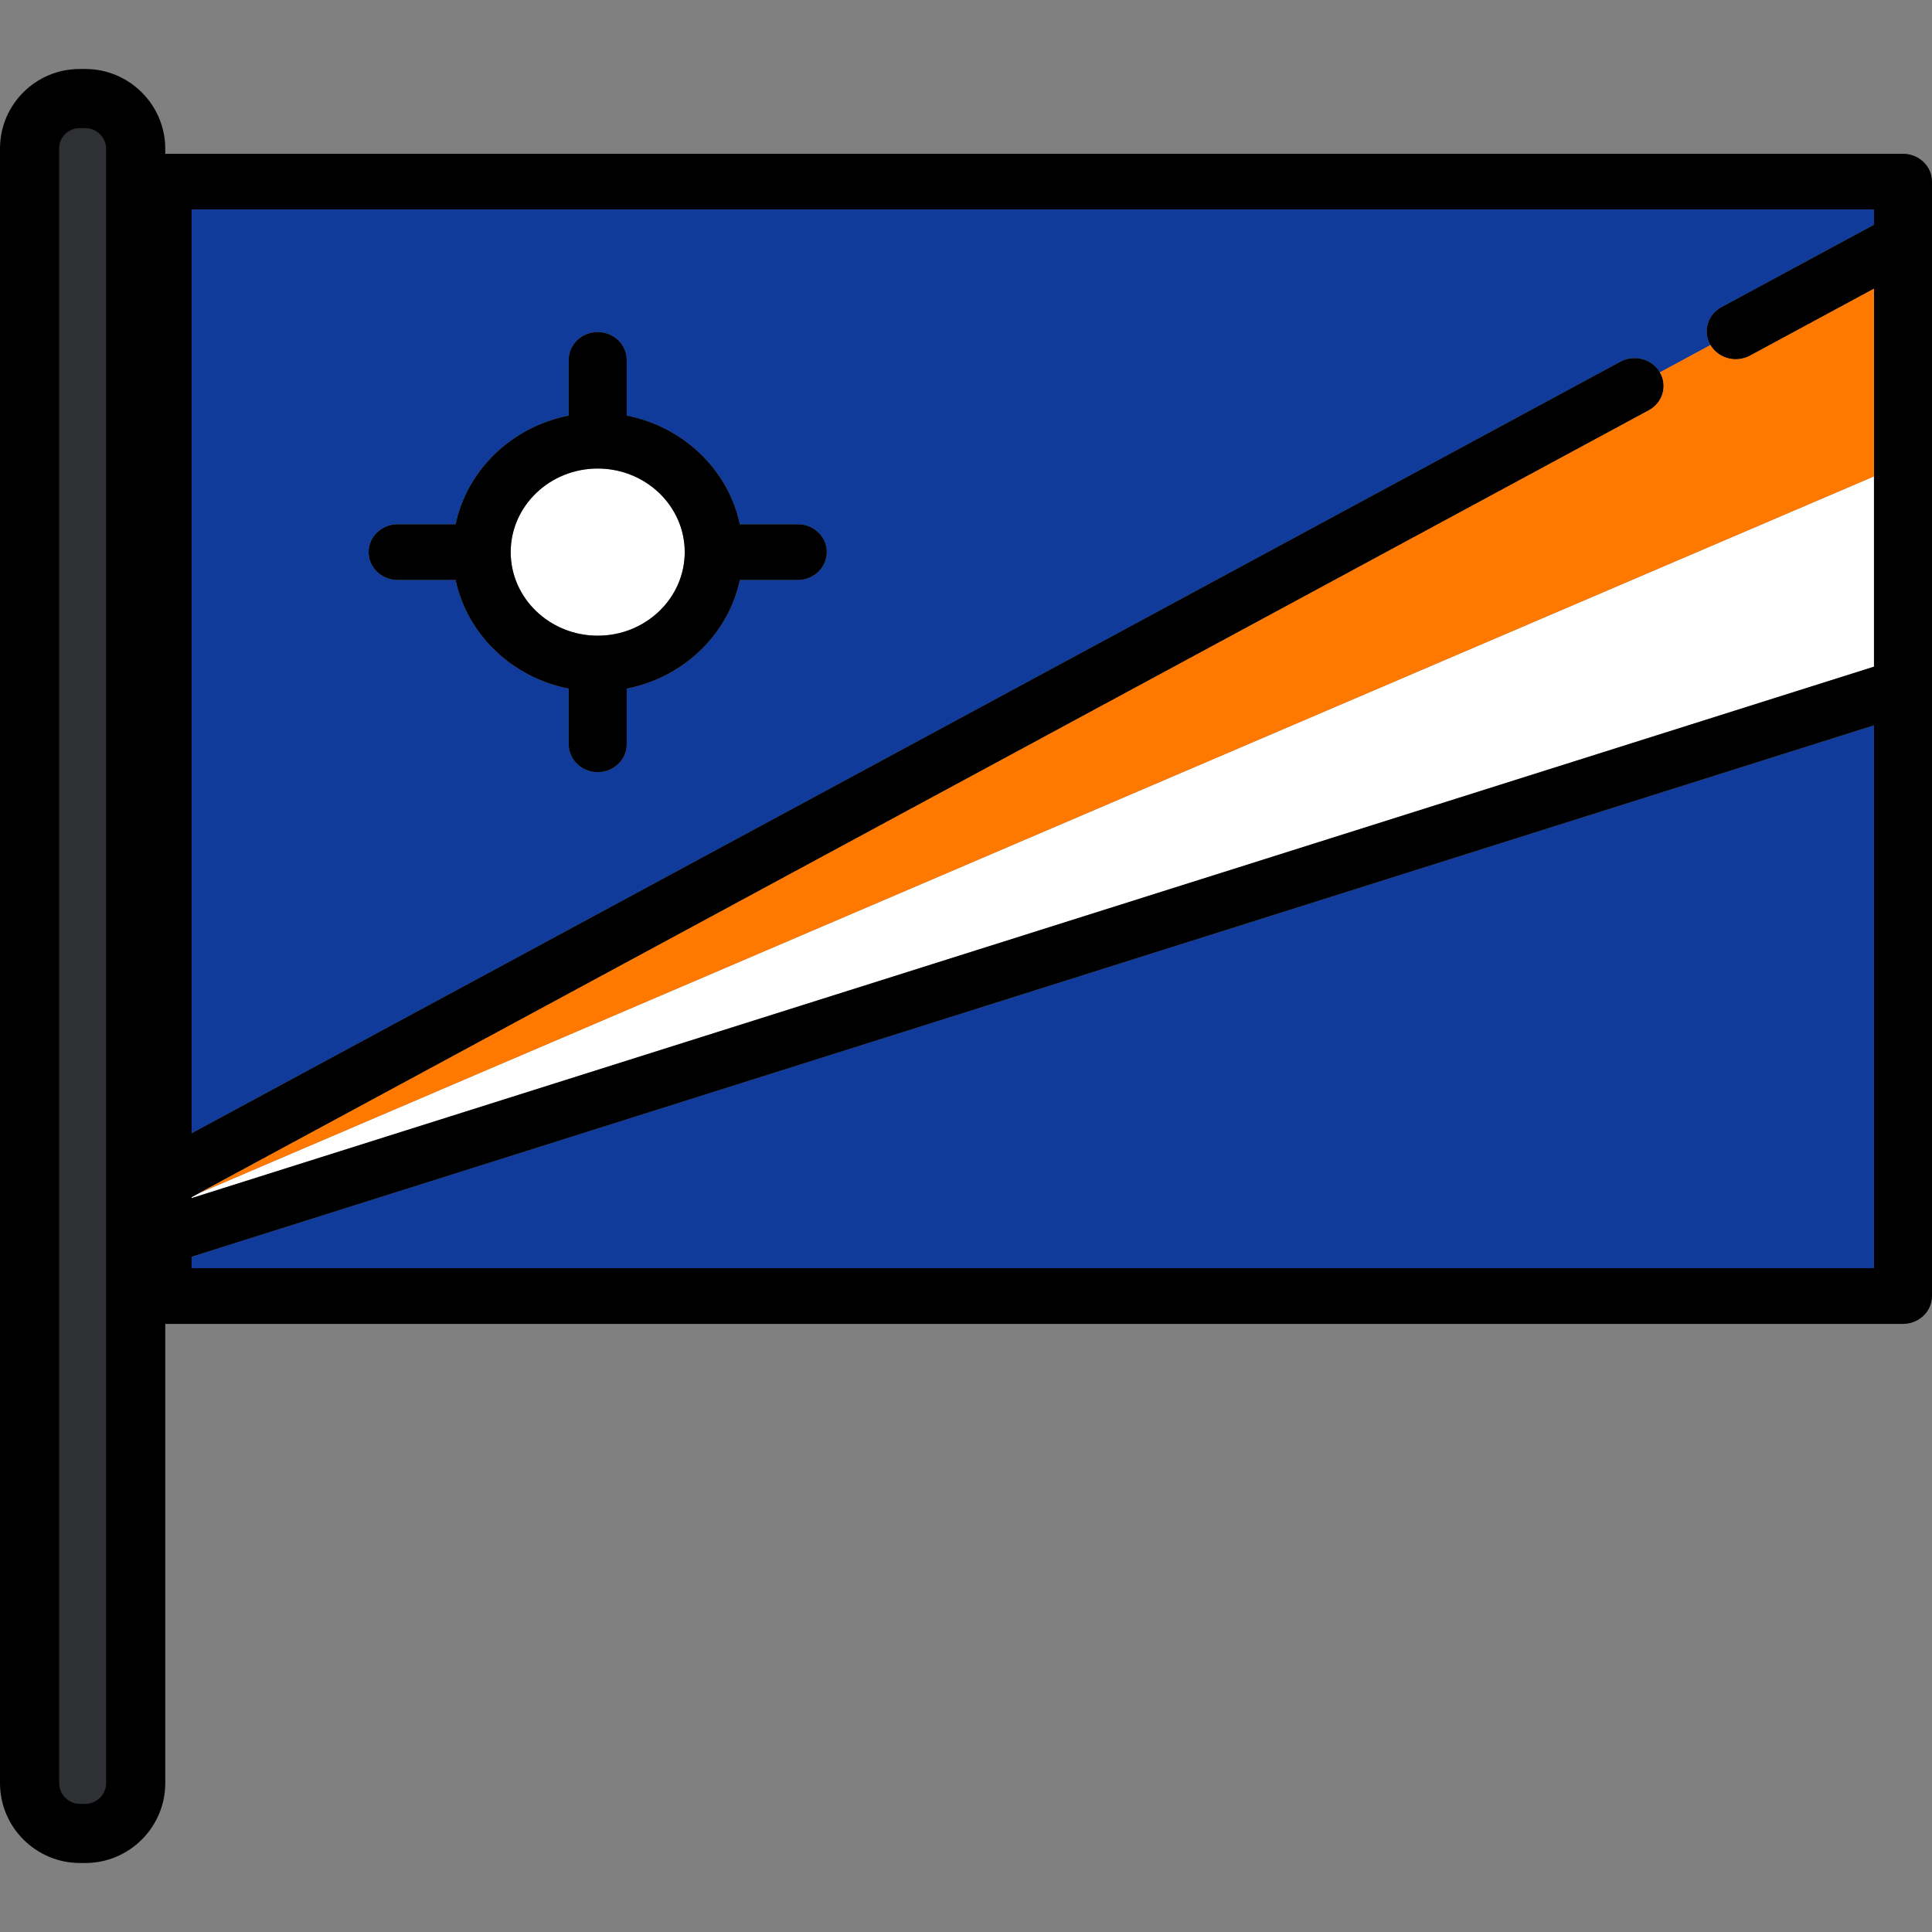 <?xml version="1.0" encoding="iso-8859-1"?>
<!-- Uploaded to: SVG Repo, www.svgrepo.com, Generator: SVG Repo Mixer Tools -->
<svg height="800px" width="800px" version="1.1" id="Layer_1" xmlns="http://www.w3.org/2000/svg" xmlns:xlink="http://www.w3.org/1999/xlink" 
	 viewBox="0 0 512 512" xml:space="preserve">
<rect x="0" y="0" width="512" height="512" fill="#808080" stroke="none"/>
<g>
	<path style="fill:#103B9B;" d="M429.422,95.857c3.701-1.999,8.387-0.737,10.469,2.817l13.401-7.237
		c-2.08-3.555-0.767-8.055,2.933-10.054l40.403-21.817v-4.049H50.783v244.806L429.422,95.857z M105.377,138.932h15.362
		c3.065-14.444,14.937-25.847,29.975-28.79V95.387c0-4.077,3.442-7.383,7.686-7.383c4.245,0,7.687,3.306,7.687,7.383v14.755
		c15.037,2.943,26.909,14.346,29.975,28.79h15.362c4.245,0,7.687,3.306,7.687,7.383c0,4.077-3.442,7.383-7.687,7.383h-15.362
		c-3.065,14.444-14.937,25.847-29.975,28.79v14.755c0,4.077-3.442,7.383-7.687,7.383c-4.245,0-7.686-3.306-7.686-7.383v-14.755
		c-15.038-2.943-26.909-14.346-29.975-28.79h-15.362c-4.245,0-7.687-3.306-7.687-7.383
		C97.69,142.238,101.131,138.932,105.377,138.932z"/>
	<polygon style="fill:#103B9B;" points="50.783,333.055 50.783,336.079 496.626,336.079 496.626,192.216 	"/>
</g>
<polygon style="fill:#FFFFFF;" points="50.783,317.263 50.783,317.51 496.626,176.672 496.626,126.24 52.797,316.177 "/>
<path d="M512,181.878V63.78c0-0.004,0-0.008,0-0.014V48.134c0-4.077-3.441-7.383-7.686-7.383H43.096
	c-4.245,0-7.686,3.306-7.686,7.383v264.912c0,0.006,0,0.014,0,0.02v14.736c0,0.015,0,0.027,0,0.041v15.62
	c0,4.078,3.441,7.383,7.686,7.383h461.217c4.245,0,7.686-3.305,7.686-7.383V181.941C512,181.92,512,181.899,512,181.878z
	 M496.626,55.518v4.049l-40.403,21.817c-3.7,1.998-5.013,6.499-2.933,10.054l0,0c1.411,2.411,4.02,3.766,6.707,3.766
	c1.276,0,2.569-0.306,3.761-0.949l32.868-17.749v49.734v50.432L50.783,317.51v-0.247l2.014-1.088l384.16-207.448
	c3.7-1.999,5.013-6.5,2.934-10.055l0,0c-2.08-3.554-6.768-4.816-10.469-2.817L50.783,300.324V55.518H496.626z M50.783,336.079
	v-3.024l445.844-140.839v143.863H50.783z"/>
<path style="fill:#FF7900;" d="M439.889,98.674c2.079,3.555,0.766,8.056-2.934,10.055L52.797,316.177l443.83-189.936V76.506
	l-32.868,17.749c-1.191,0.643-2.485,0.949-3.761,0.949c-2.687,0-5.297-1.356-6.707-3.766l0,0L439.889,98.674L439.889,98.674z"/>
<path style="fill:#FFFFFF;" d="M158.4,168.465c12.716,0,23.061-9.936,23.061-22.15c0-12.214-10.344-22.15-23.061-22.15
	c-12.715,0-23.061,9.937-23.061,22.15C135.339,158.528,145.684,168.465,158.4,168.465z"/>
<path d="M105.377,153.698h15.362c3.065,14.444,14.937,25.847,29.975,28.79v14.755c0,4.077,3.442,7.383,7.686,7.383
	c4.245,0,7.687-3.306,7.687-7.383v-14.755c15.037-2.943,26.909-14.346,29.975-28.79h15.362c4.245,0,7.687-3.306,7.687-7.383
	c0-4.077-3.442-7.383-7.687-7.383h-15.362c-3.065-14.444-14.937-25.847-29.975-28.79V95.387c0-4.077-3.442-7.383-7.687-7.383
	c-4.245,0-7.686,3.306-7.686,7.383v14.755c-15.038,2.943-26.909,14.346-29.975,28.79h-15.362c-4.245,0-7.687,3.306-7.687,7.383
	C97.69,150.392,101.131,153.698,105.377,153.698z M158.4,124.165c12.716,0,23.061,9.937,23.061,22.15
	c0,12.213-10.344,22.15-23.061,22.15c-12.715,0-23.061-9.936-23.061-22.15C135.339,134.101,145.684,124.165,158.4,124.165z"/>
<path style="fill:#2E3033;" d="M21.184,484.31c-6.495,0-11.78-5.285-11.78-11.78V39.361c0-6.436,5.236-11.672,11.672-11.672h1.539
	c6.496,0,11.78,5.285,11.78,11.78v433.059c0,6.496-5.285,11.78-11.78,11.78h-1.43V484.31z"/>
<path d="M22.615,18.286h-1.539C9.454,18.286,0,27.74,0,39.361V472.53c0,11.682,9.503,21.184,21.184,21.184h1.429
	c11.682,0,21.184-9.503,21.184-21.184V39.47C43.799,27.789,34.296,18.286,22.615,18.286z M28.126,472.53
	c0,3.039-2.472,5.511-5.511,5.511h-1.429c-3.039,0-5.511-2.472-5.511-5.511V39.361c0-2.979,2.423-5.402,5.402-5.402h1.539
	c3.039,0,5.511,2.472,5.511,5.511v433.06H28.126z"/>
</svg>